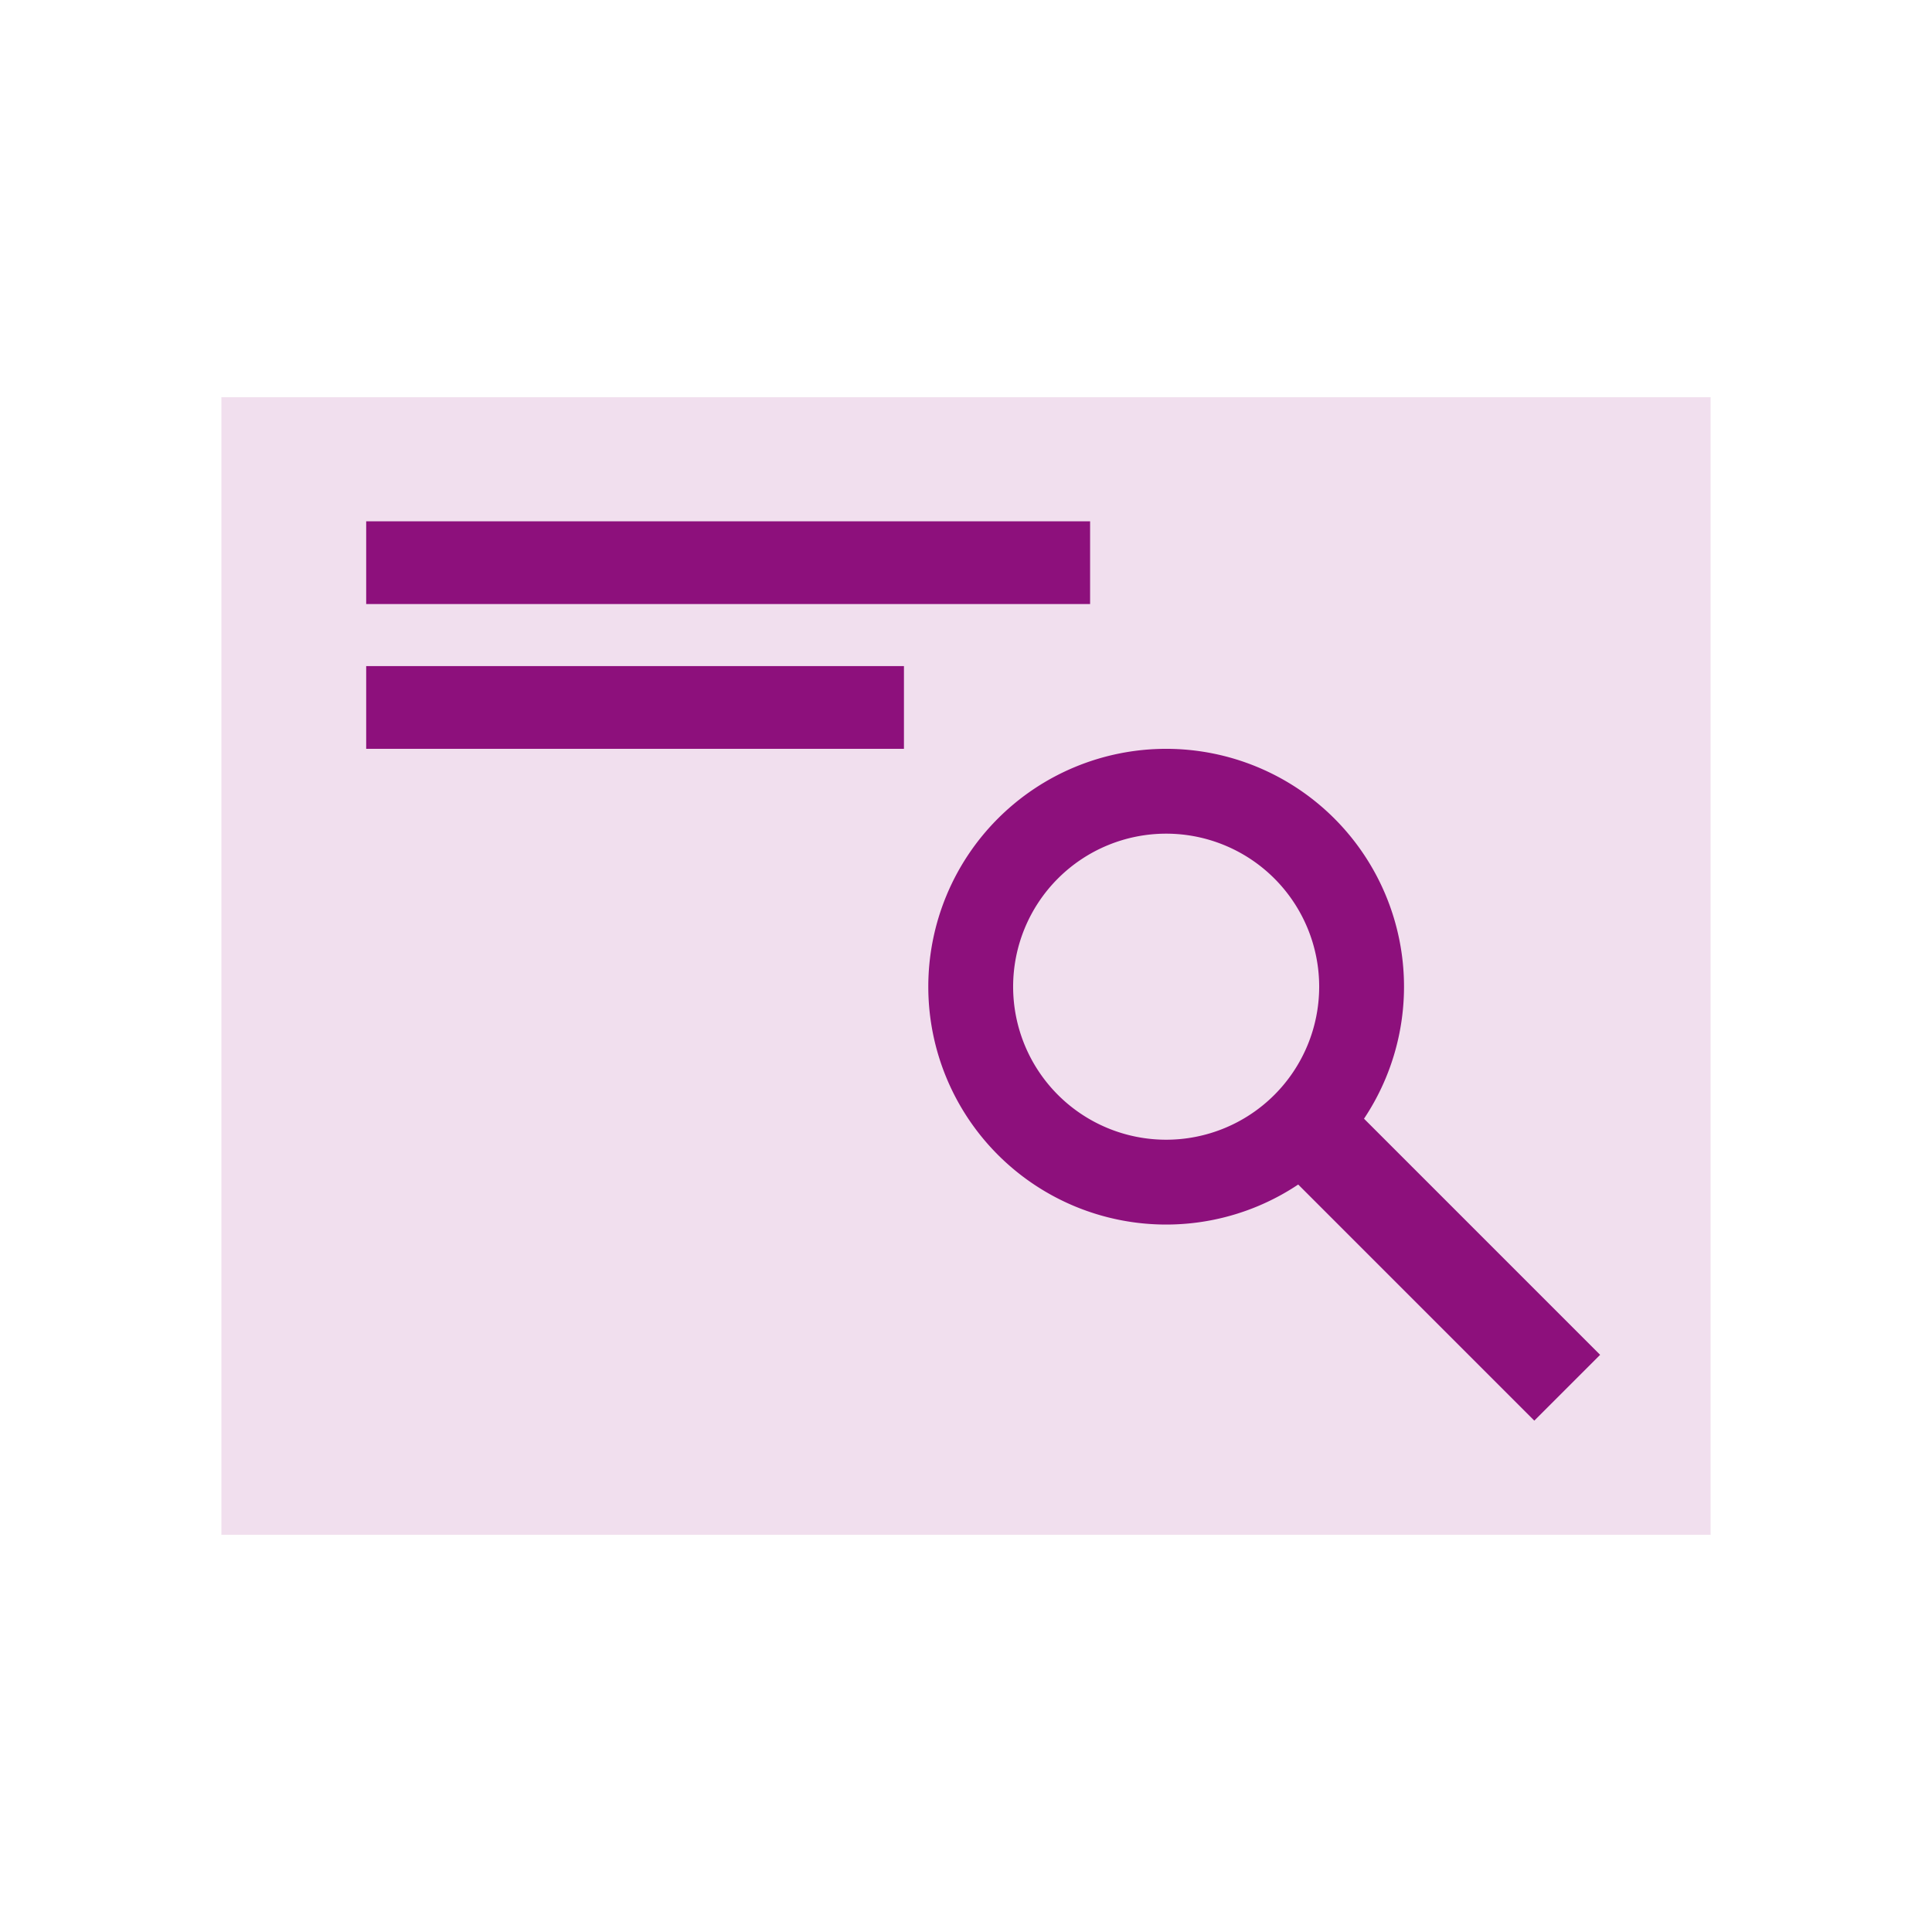 <?xml version="1.0" encoding="UTF-8" standalone="no"?>
<svg
    width='100px'
    height='100px'
    viewBox='0 0 100 100'
    fill='none'
    version='1.1'
    xmlns='http://www.w3.org/2000/svg'
>
  <path
      rx='3.797'
      style='fill : #ebd2e7'
      fill-opacity='0.7'
      d='M 11.46,20.56 H 88.54 V 79.44 H 11.46 Z'/>
  <path
      rx='1.266'
      style='fill : #8d107c'
      d='m 18.954,26.983 h 37.469 v 4.282 H 18.954 Z'/>
  <path
      rx='1.266'
      style='fill : #8d107c'
      d='m 18.954,34.477 h 27.834 v 4.282 H 18.954 Z'/>
  <path
      style='stroke : #8d107c'
      stroke-width='4.391'
      d='m 50.244,51.071 a 10.116,10.116 0 1 0 20.232,0 10.116,10.116 0 1 0 -20.232,0'/>
  <path
      rx='1.266'
      style='fill : #8d107c'
      d='M 66.248,60.365 69.655,56.959 82.822,70.126 79.415,73.532 Z'/>
</svg>
